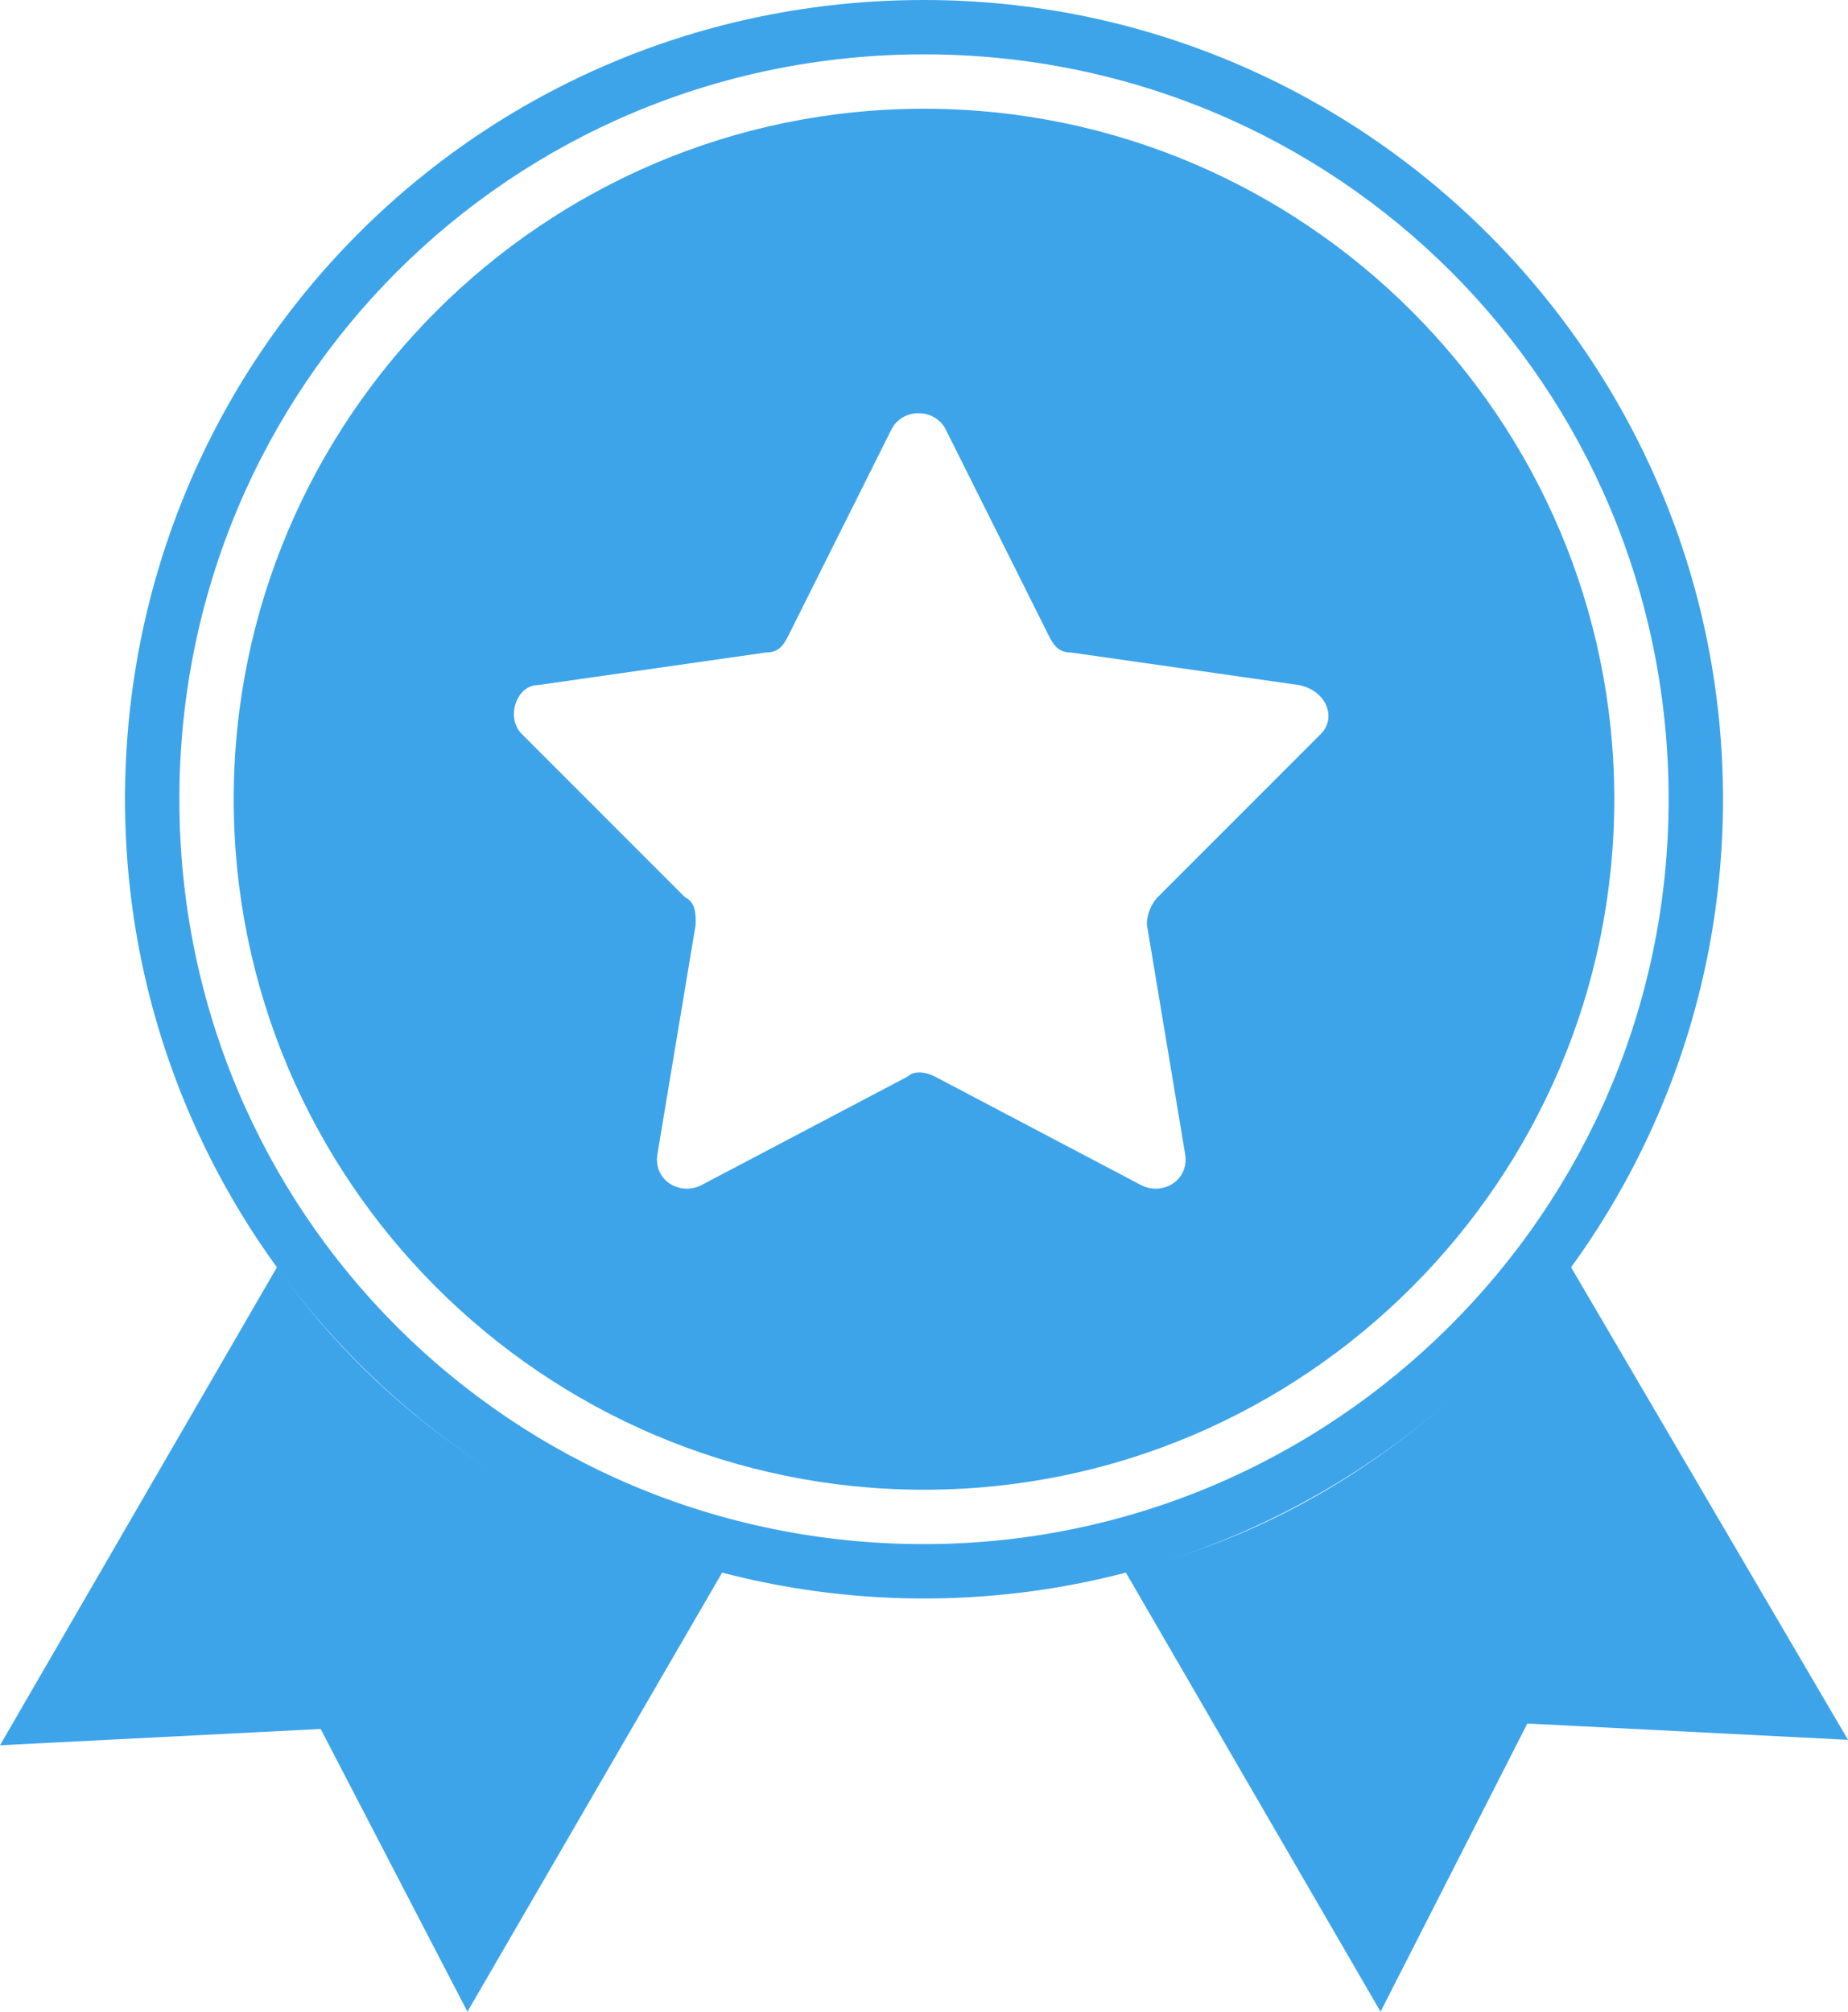 <?xml version="1.0" encoding="utf-8"?>
<!-- Generator: Adobe Illustrator 22.0.0, SVG Export Plug-In . SVG Version: 6.00 Build 0)  -->
<svg version="1.1" id="Capa_1" xmlns="http://www.w3.org/2000/svg" xmlns:xlink="http://www.w3.org/1999/xlink" x="0px" y="0px"
	 viewBox="0 0 34 37" style="enable-background:new 0 0 34 37;" xml:space="preserve">
<style type="text/css">
	.st0{fill:#3DA4EA;}
</style>
<g>
	<path class="st0" d="M5.1,23.3L0,32.1l5.9-0.3L8.6,37l4.7-8.1C9.9,28,7,26,5.1,23.3z"/>
	<path class="st0" d="M28.9,23.3c-2,2.7-4.8,4.8-8.2,5.6l4.7,8.1l2.7-5.3l5.9,0.3L28.9,23.3z"/>
</g>
<path class="st0" d="M17,0C8.8,0,2.3,6.6,2.3,14.7c0,8.1,6.6,14.7,14.7,14.7c8.1,0,14.7-6.6,14.7-14.7C31.7,6.6,25.1,0,17,0z
	 M17,28.4c-7.6,0-13.7-6.1-13.7-13.7C3.3,7.1,9.4,1,17,1c7.6,0,13.7,6.1,13.7,13.7C30.7,22.3,24.5,28.4,17,28.4z"/>
<path class="st0" d="M17,2C10,2,4.3,7.7,4.3,14.7c0,7,5.7,12.7,12.7,12.7c7,0,12.7-5.7,12.7-12.7C29.7,7.7,24,2,17,2z M24.3,13.5
	l-3,3c-0.1,0.1-0.2,0.3-0.2,0.5l0.7,4.2c0.1,0.5-0.4,0.8-0.8,0.6l-3.8-2c-0.2-0.1-0.4-0.1-0.5,0l-3.8,2c-0.4,0.2-0.9-0.1-0.8-0.6
	l0.7-4.2c0-0.2,0-0.4-0.2-0.5l-3-3c-0.3-0.3-0.1-0.9,0.3-0.9l4.2-0.6c0.2,0,0.3-0.1,0.4-0.3l1.9-3.8c0.2-0.4,0.8-0.4,1,0l1.9,3.8
	c0.1,0.2,0.2,0.3,0.4,0.3l4.2,0.6C24.4,12.7,24.6,13.2,24.3,13.5z"/>
</svg>
